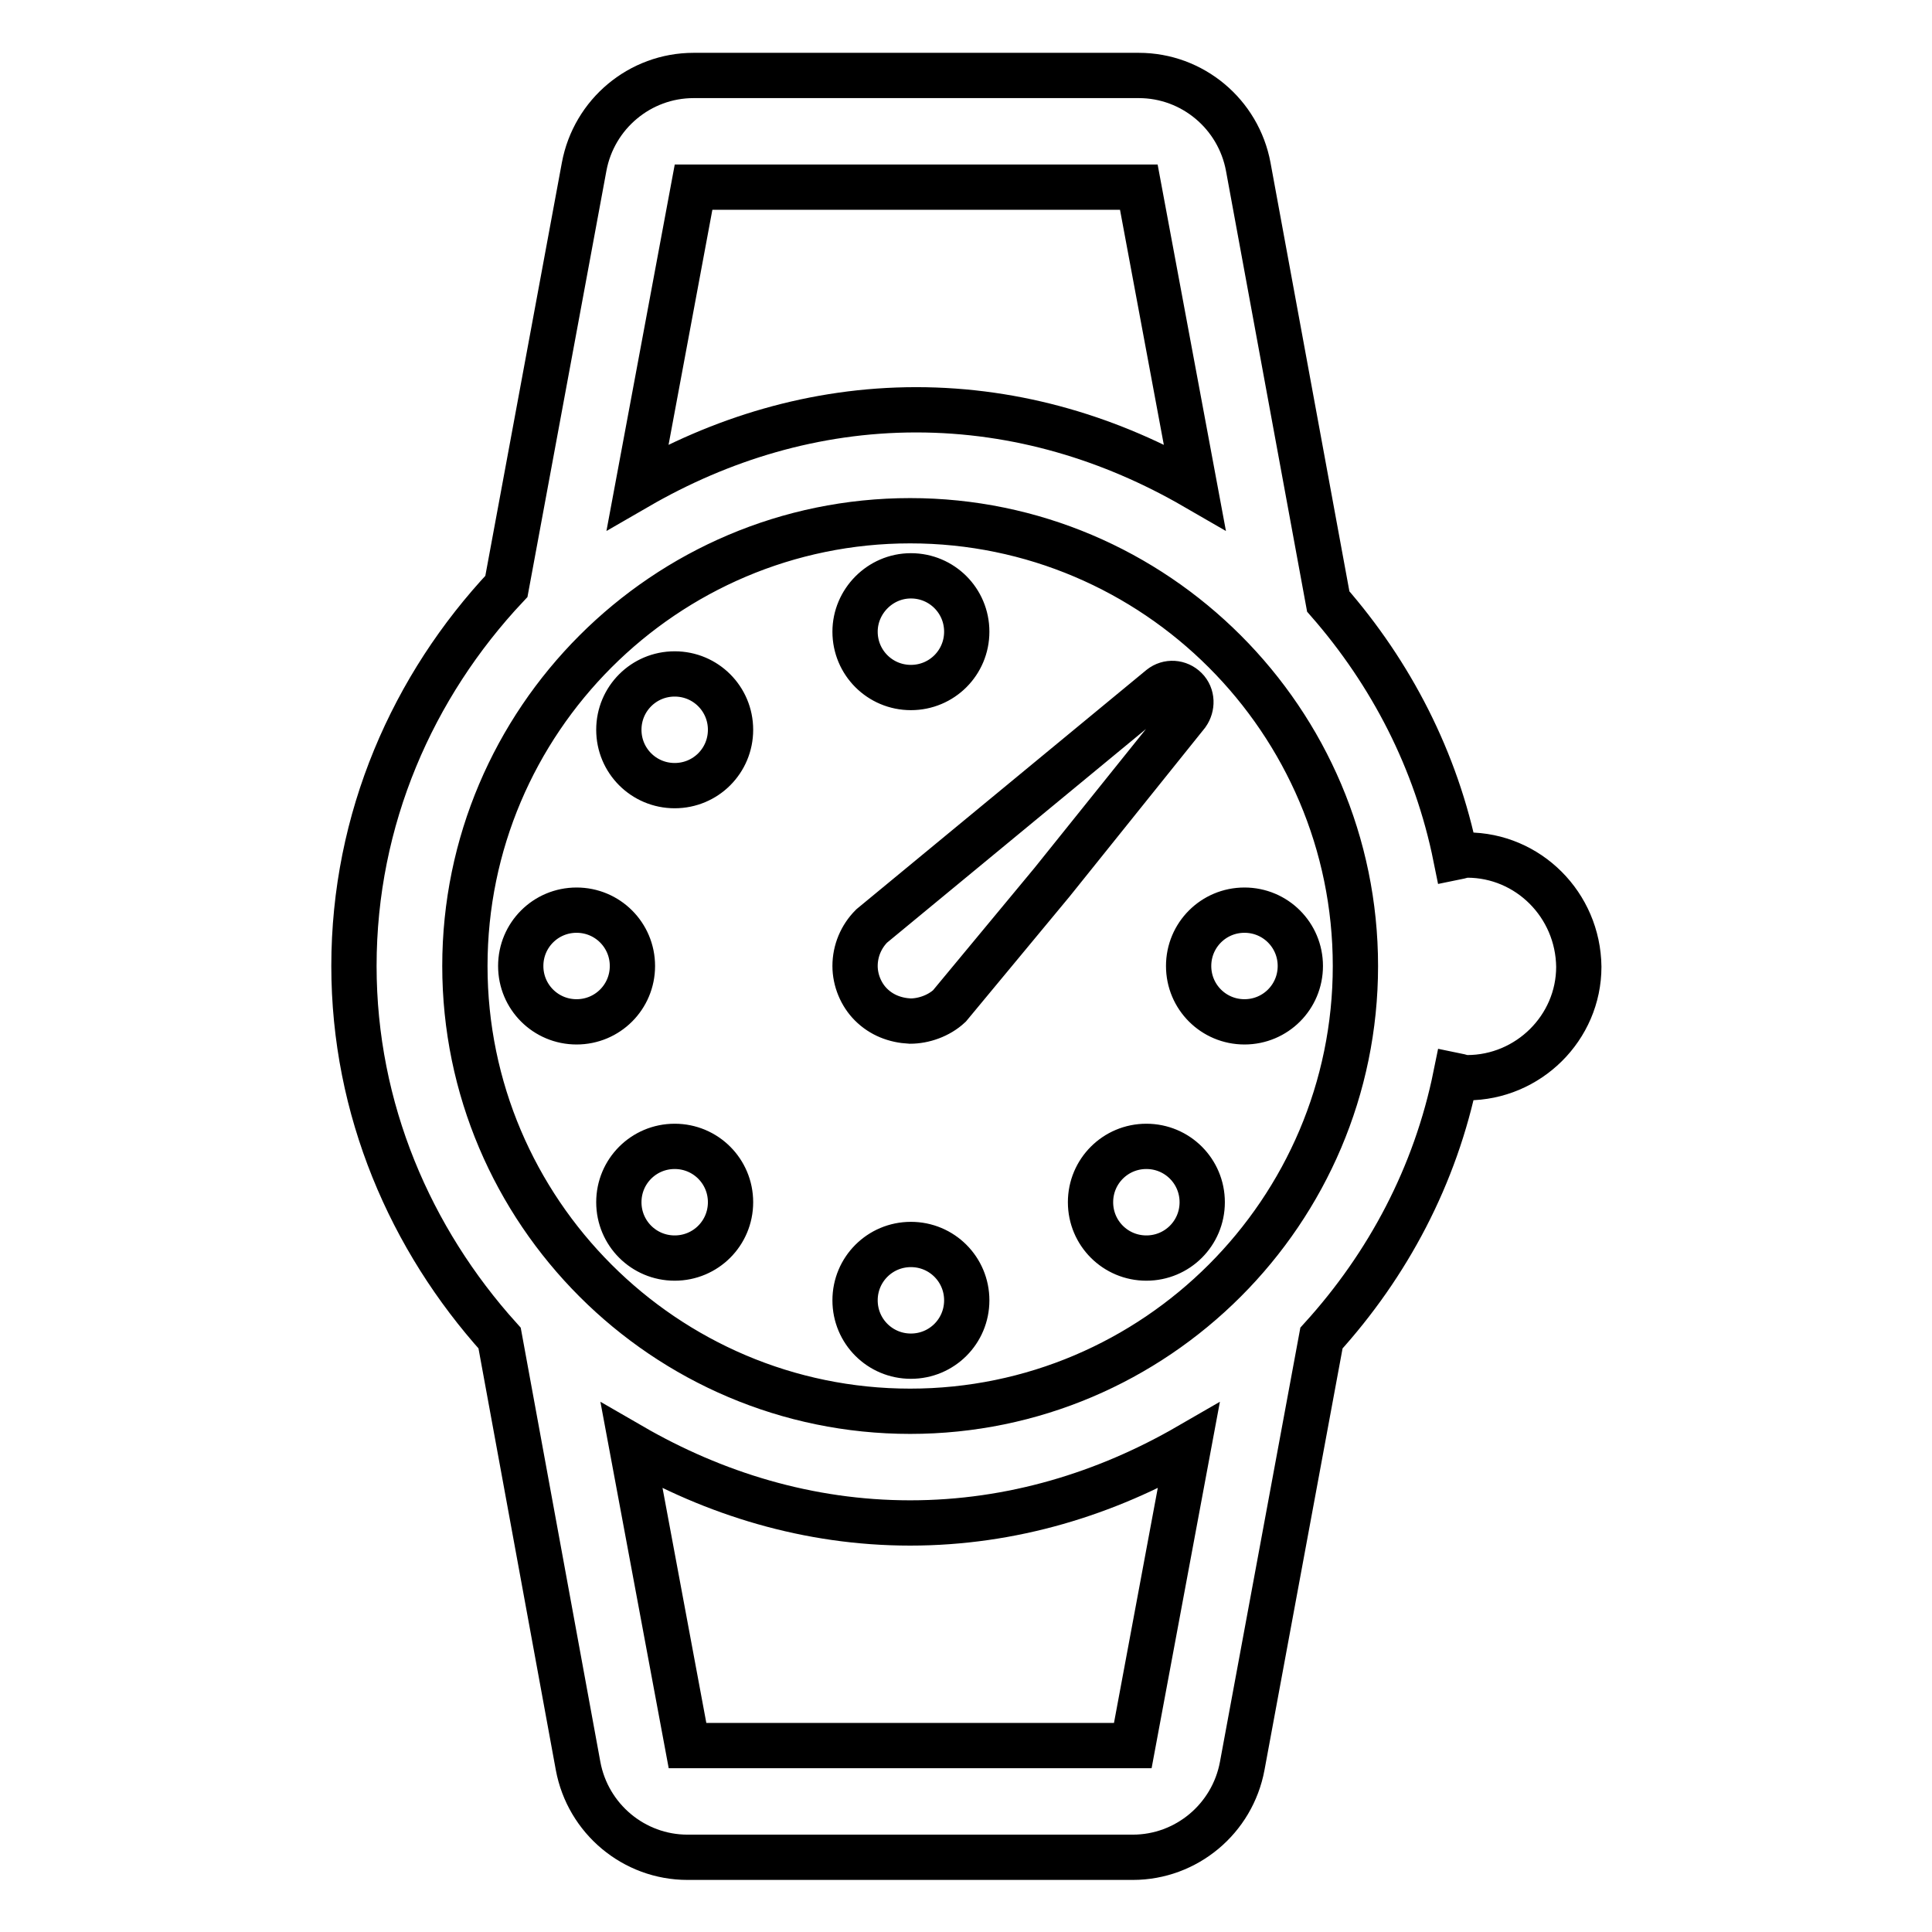 <?xml version="1.0" encoding="utf-8"?>
<!-- Svg Vector Icons : http://www.onlinewebfonts.com/icon -->
<!DOCTYPE svg PUBLIC "-//W3C//DTD SVG 1.1//EN" "http://www.w3.org/Graphics/SVG/1.1/DTD/svg11.dtd">
<svg version="1.1" xmlns="http://www.w3.org/2000/svg" xmlns:xlink="http://www.w3.org/1999/xlink" x="0px" y="0px" viewBox="0 0 256 256" enable-background="new 0 0 256 256" xml:space="preserve">
<g> <path stroke-width="6" fill-opacity="0" stroke="#000000"  d="M113.3,83.7c0,4.1,3.3,7.4,7.4,7.4s7.4-3.3,7.4-7.4c0-4.1-3.3-7.4-7.4-7.4S113.3,79.7,113.3,83.7z  M113.3,172.3c0,4.1,3.3,7.4,7.4,7.4s7.4-3.3,7.4-7.4c0-4.1-3.3-7.4-7.4-7.4S113.3,168.2,113.3,172.3z M69,128 c0,4.1,3.3,7.4,7.4,7.4s7.4-3.3,7.4-7.4c0-4.1-3.3-7.4-7.4-7.4S69,123.9,69,128z M157.5,128c0,4.1,3.3,7.4,7.4,7.4s7.4-3.3,7.4-7.4 c0-4.1-3.3-7.4-7.4-7.4S157.5,123.9,157.5,128z M82,159.3c0,4.1,3.3,7.4,7.4,7.4c4.1,0,7.4-3.3,7.4-7.4s-3.3-7.4-7.4-7.4 C85.3,151.9,82,155.2,82,159.3z M82,96.7c0,4.1,3.3,7.4,7.4,7.4c4.1,0,7.4-3.3,7.4-7.4c0-4.1-3.3-7.4-7.4-7.4 C85.3,89.3,82,92.6,82,96.7z M144.5,159.3c0,4.1,3.3,7.4,7.4,7.4c4.1,0,7.4-3.3,7.4-7.4s-3.3-7.4-7.4-7.4 C147.8,151.9,144.5,155.2,144.5,159.3z M194.4,113.3c-0.5,0-1,0.2-1.5,0.3c-2.6-12.9-8.6-24.4-16.9-33.9l-10.6-57.6 c-1.3-7-7.4-12.1-14.5-12.1h-59c-7.1,0-13.2,5.1-14.5,12.1L67.1,77.7C54.7,90.9,46.9,108.5,46.9,128c0,19,7.5,36.2,19.3,49.3 l10.4,56.7c1.3,7,7.4,12.1,14.5,12.1h59c7.1,0,13.2-5.1,14.5-12.1l10.5-56.7c8.8-9.7,15.1-21.5,17.8-34.8c0.5,0.1,0.9,0.3,1.5,0.3 c8.1,0,14.8-6.6,14.8-14.7C209.1,119.9,202.5,113.3,194.4,113.3z M91.9,24.8h59l7.4,39.7c-10.9-6.3-23.4-10.2-36.9-10.2 c-13.5,0-26,3.9-36.9,10.2L91.9,24.8z M150.1,231.3h-59l-7.4-39.7c10.9,6.3,23.4,10.2,36.9,10.2c13.5,0,26-3.9,36.9-10.2 L150.1,231.3z M120.6,187c-32.5,0-59-26.5-59-59c0-32.5,26.5-59,59-59s59,26.5,59,59C179.6,160.5,153.1,187,120.6,187z M157.1,91.3 c-0.9-0.9-2.3-1-3.3-0.2l-38.3,31.6c-1.4,1.4-2.2,3.3-2.2,5.3c0,1.9,0.8,3.8,2.1,5.1c1.4,1.4,3.2,2.1,5.2,2.2c1.8,0,3.8-0.7,5.2-2 l13.6-16.4l17.9-22.3C158,93.6,158,92.2,157.1,91.3z"/></g>
</svg>